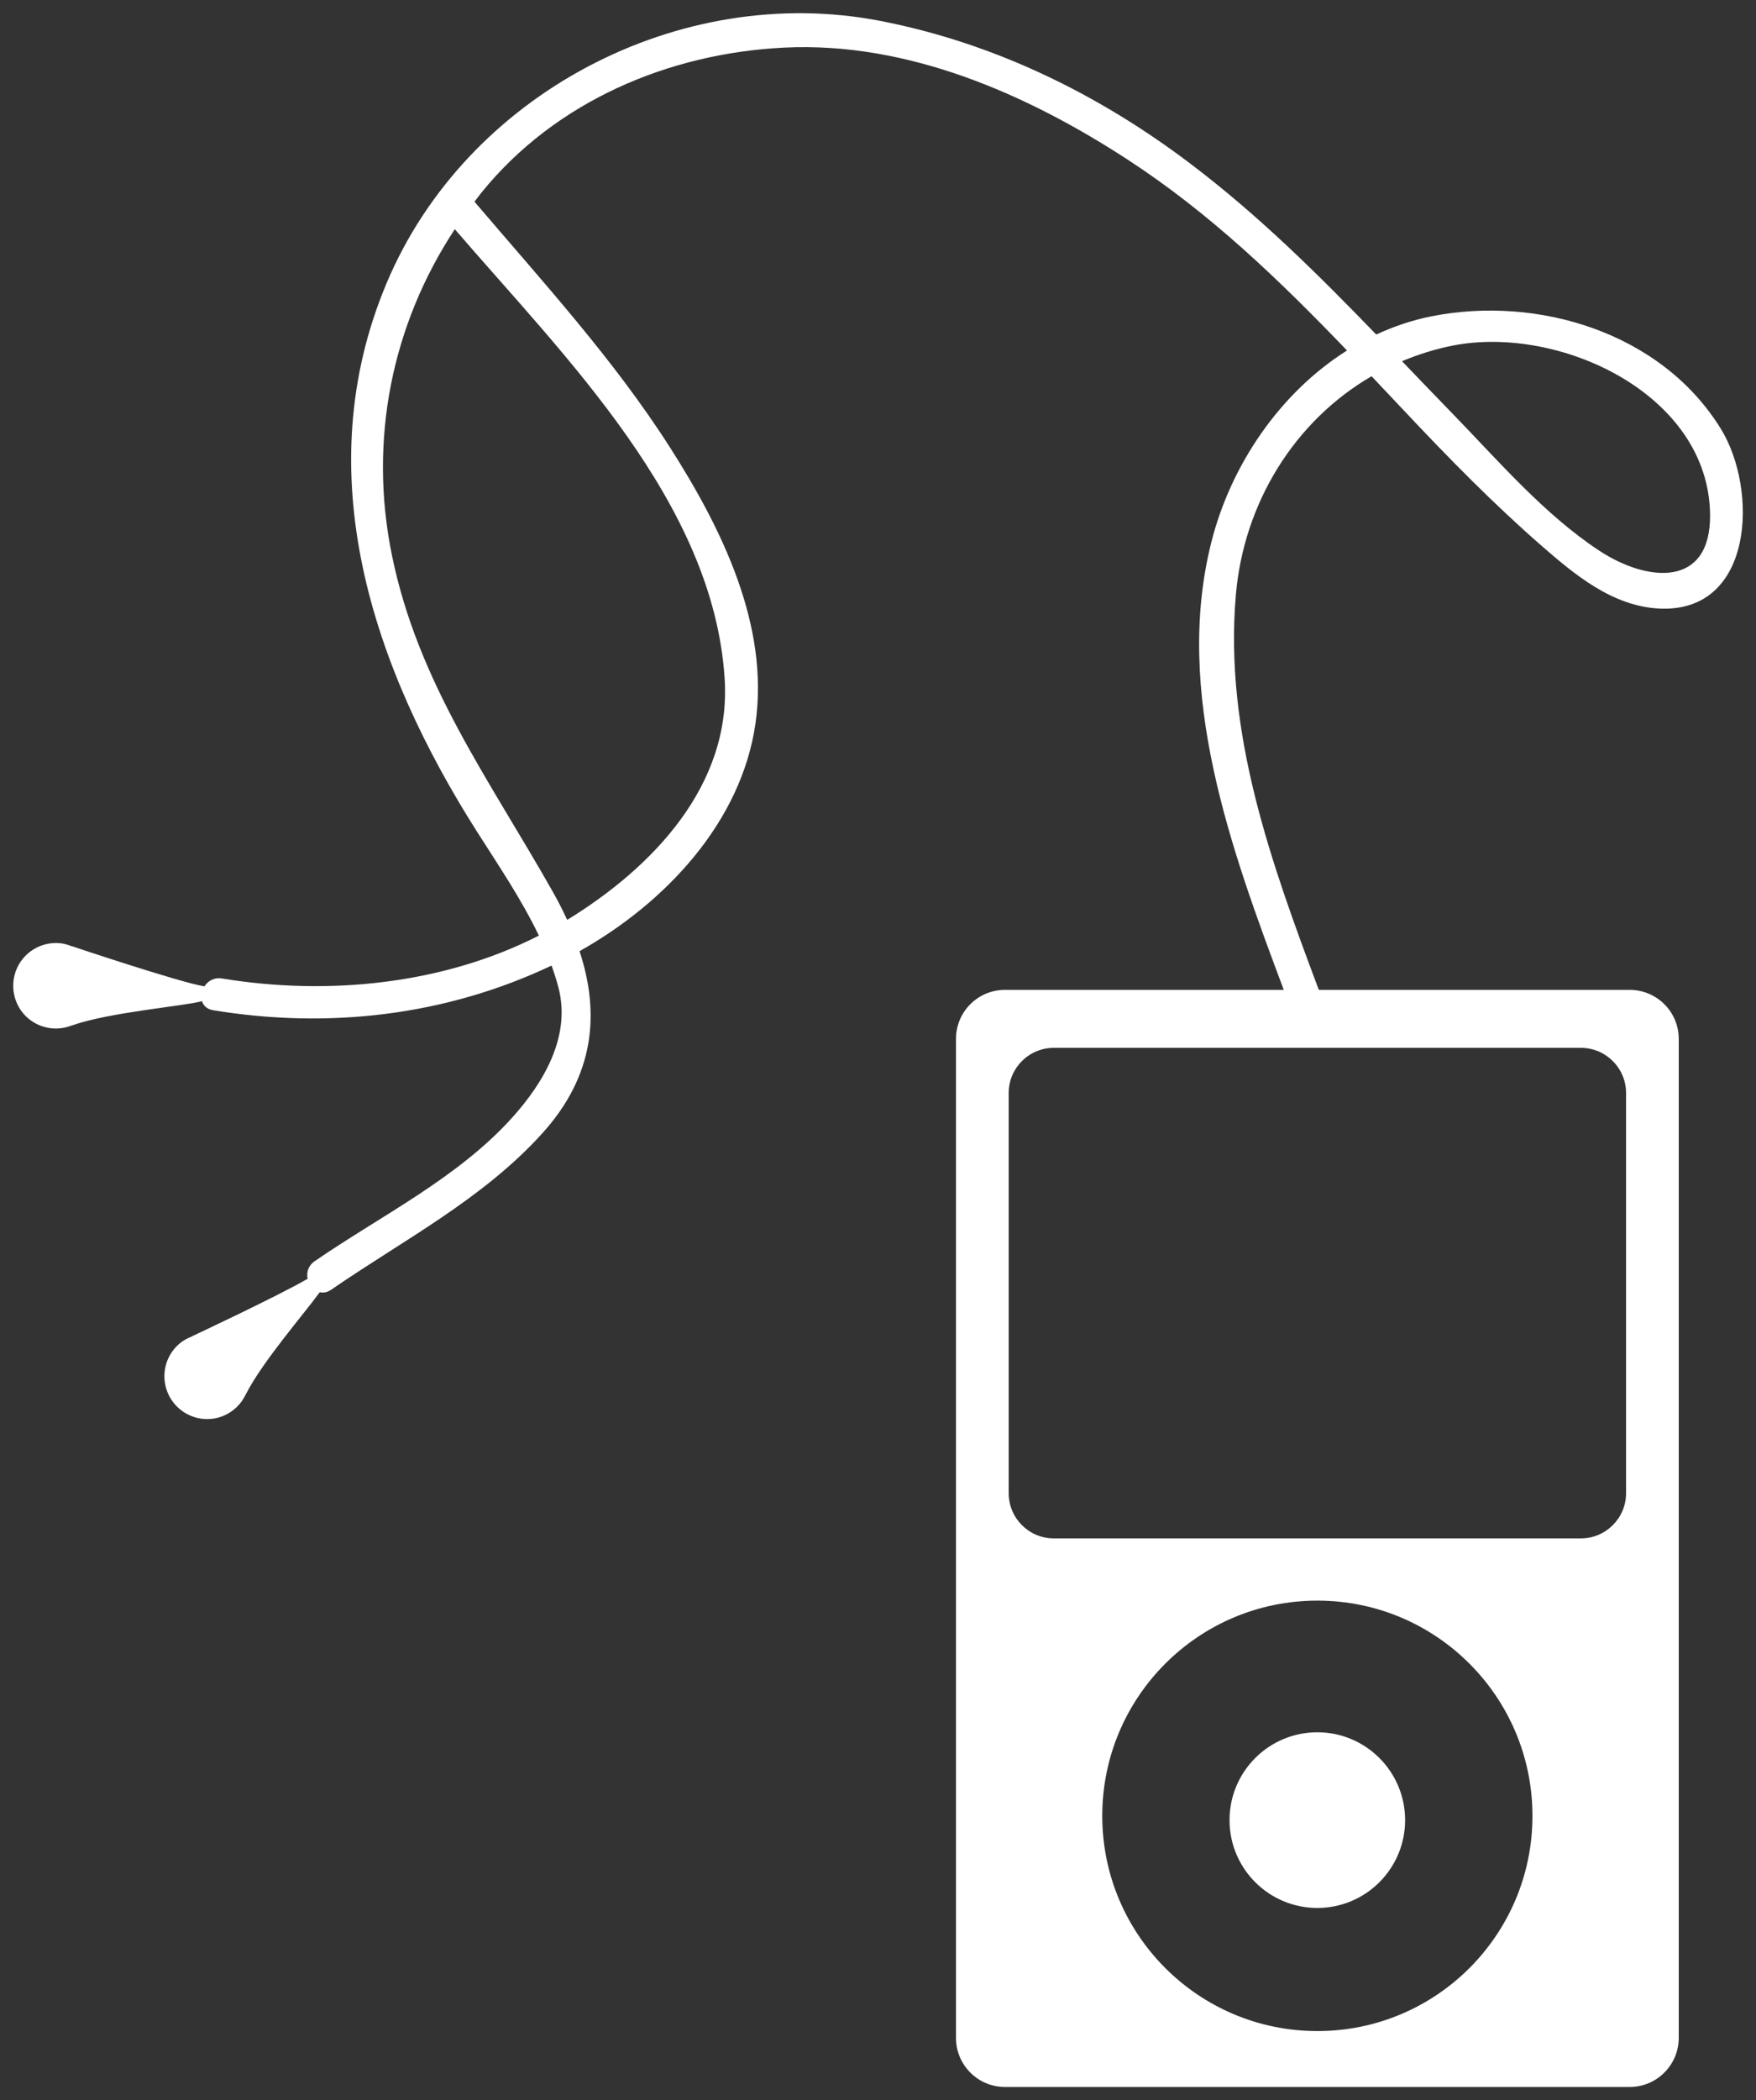 <svg enable-background="new 0 0 666.042 796.097" viewBox="0 0 666.04 796.1" xmlns="http://www.w3.org/2000/svg"><rect x="0" y="0" width="666.04" height="796.1" fill="#333333" stroke="none"/><g fill="#fff"><path d="m 499.65 656.66 c 18.39 0 33.3 14.91 33.3 33.3 s -14.91 33.29 -33.3 33.29 -33.3 -14.9 -33.3 -33.29 14.91 -33.3 33.3 -33.3 z"/><path d="m 520.23 142.62 c 4.29 4.53 8.55 9.08 12.86 13.62 16.45 17.48 33.26 34.62 51.32 50.39 12.79 11.16 27.18 23.23 45.03 24.06 35.9 1.67 37.43 -45.14 23.3 -68.08 -22.52 -36.58 -69.4 -50.7 -109.78 -42.71 -7.33 1.46 -14.34 3.84 -20.96 6.91 -22.17 -22.91 -44.61 -45.19 -70.5 -64.77 -34.84 -26.39 -74.53 -45.76 -117.54 -54.1 -76.22 -14.82 -157.21 27.8 -187.32 99.38 -30.3 72 -5.34 145.68 34.4 208.12 8.09 12.71 16.8 25.53 23.35 39.22 -36.5 18.6 -80.25 22.83 -120.2 16.25 -2.99 -.49 -5.33 .96 -6.65 2.99 -9.29 -1.47 -50.15 -15.19 -50.15 -15.19 v .06 c -1.5 -.61 -3.04 -1.08 -4.64 -1.23 -4.78 -.44 -9.71 1.23 -13.27 4.96 -6.17 6.5 -5.93 16.75 .56 22.94 4.73 4.49 11.45 5.54 17.12 3.3 l .01 .02 c 14.46 -5.11 42.27 -7.29 49.44 -9.24 .52 1.69 1.88 3.04 4.26 3.43 43.82 7.2 88.13 2.09 128.34 -16.93 .98 2.74 1.87 5.52 2.61 8.35 4.84 18.5 -5.69 36.14 -17.54 49.27 -20.73 23.01 -49.76 37.12 -74.95 54.46 -2.47 1.7 -3.15 4.32 -2.64 6.65 -11.67 6.74 -43.98 21.85 -43.98 21.85 l .02 .05 c -1.52 .6 -2.95 1.33 -4.2 2.31 -3.77 2.97 -6.17 7.57 -6.17 12.74 0 8.96 7.26 16.23 16.22 16.23 6.52 0 12.11 -3.89 14.67 -9.44 l .02 .01 c 6.3 -12.38 22.21 -30.63 28.01 -38.66 1.32 .31 2.81 .1 4.34 -.94 27.43 -18.9 57.61 -34.38 80.21 -59.44 19.51 -21.64 21.86 -45.03 13.99 -68.9 32.48 -18.23 61.33 -48.8 66.73 -86.3 5.37 -37.28 -12.91 -74.07 -32.34 -104.53 -21.41 -33.56 -48.5 -63.04 -74.23 -93.27 .91 -1.18 1.77 -2.38 2.72 -3.55 28.05 -34.57 71.01 -52.73 114.8 -54.87 46.71 -2.27 91.93 17.53 130.29 42.51 31.27 20.35 57.62 45.76 83.13 72.31 -25.57 16.11 -44.09 43.53 -51.44 72.58 -14.43 56.99 7.49 116.63 27.45 169.79 h -105.76 c -10.27 0 -18.57 8.31 -18.57 18.59 v 378.68 c 0 10.27 8.31 18.61 18.57 18.61 h 236.97 c 10.25 0 18.6 -8.34 18.6 -18.61 v -378.69 c 0 -10.28 -8.34 -18.58 -18.6 -18.58 h -117.92 c -18.06 -48.16 -35.91 -97.24 -31.48 -149.53 2.97 -35.06 22.31 -66.13 51.49 -83.08 z m 30.68 -11.6 c 40.44 -8 97.21 18.32 97.71 64.04 .32 27.85 -23.75 25.75 -42.1 13.64 -20.9 -13.78 -38.35 -34.18 -55.66 -51.98 -6.42 -6.6 -12.76 -13.21 -19.08 -19.8 6.07 -2.53 12.44 -4.58 19.13 -5.9 z m -276.05 126.34 c 2.57 40.48 -27.48 71.58 -59.73 91.34 -1.63 -3.52 -3.41 -7.04 -5.4 -10.55 -23.9 -42.35 -51.17 -79 -61.1 -127.79 -8.87 -43.54 -.06 -87.11 23.87 -123.48 41.84 48.59 98.11 103.59 102.36 170.48 z m 224.81 512.56 c -45.06 0 -81.59 -36.52 -81.59 -81.57 0 -45.07 36.53 -81.6 81.59 -81.6 s 81.58 36.53 81.58 81.6 c .01 45.06 -36.52 81.57 -81.58 81.57 z m 117.08 -355.61 v 151.71 c 0 9.47 -7.69 17.14 -17.14 17.14 h -199.91 c -9.45 0 -17.11 -7.67 -17.11 -17.14 v -151.71 c 0 -9.45 7.68 -17.1 17.11 -17.1 h 199.91 c 9.45 0 17.14 7.65 17.14 17.1 z"/></g></svg>